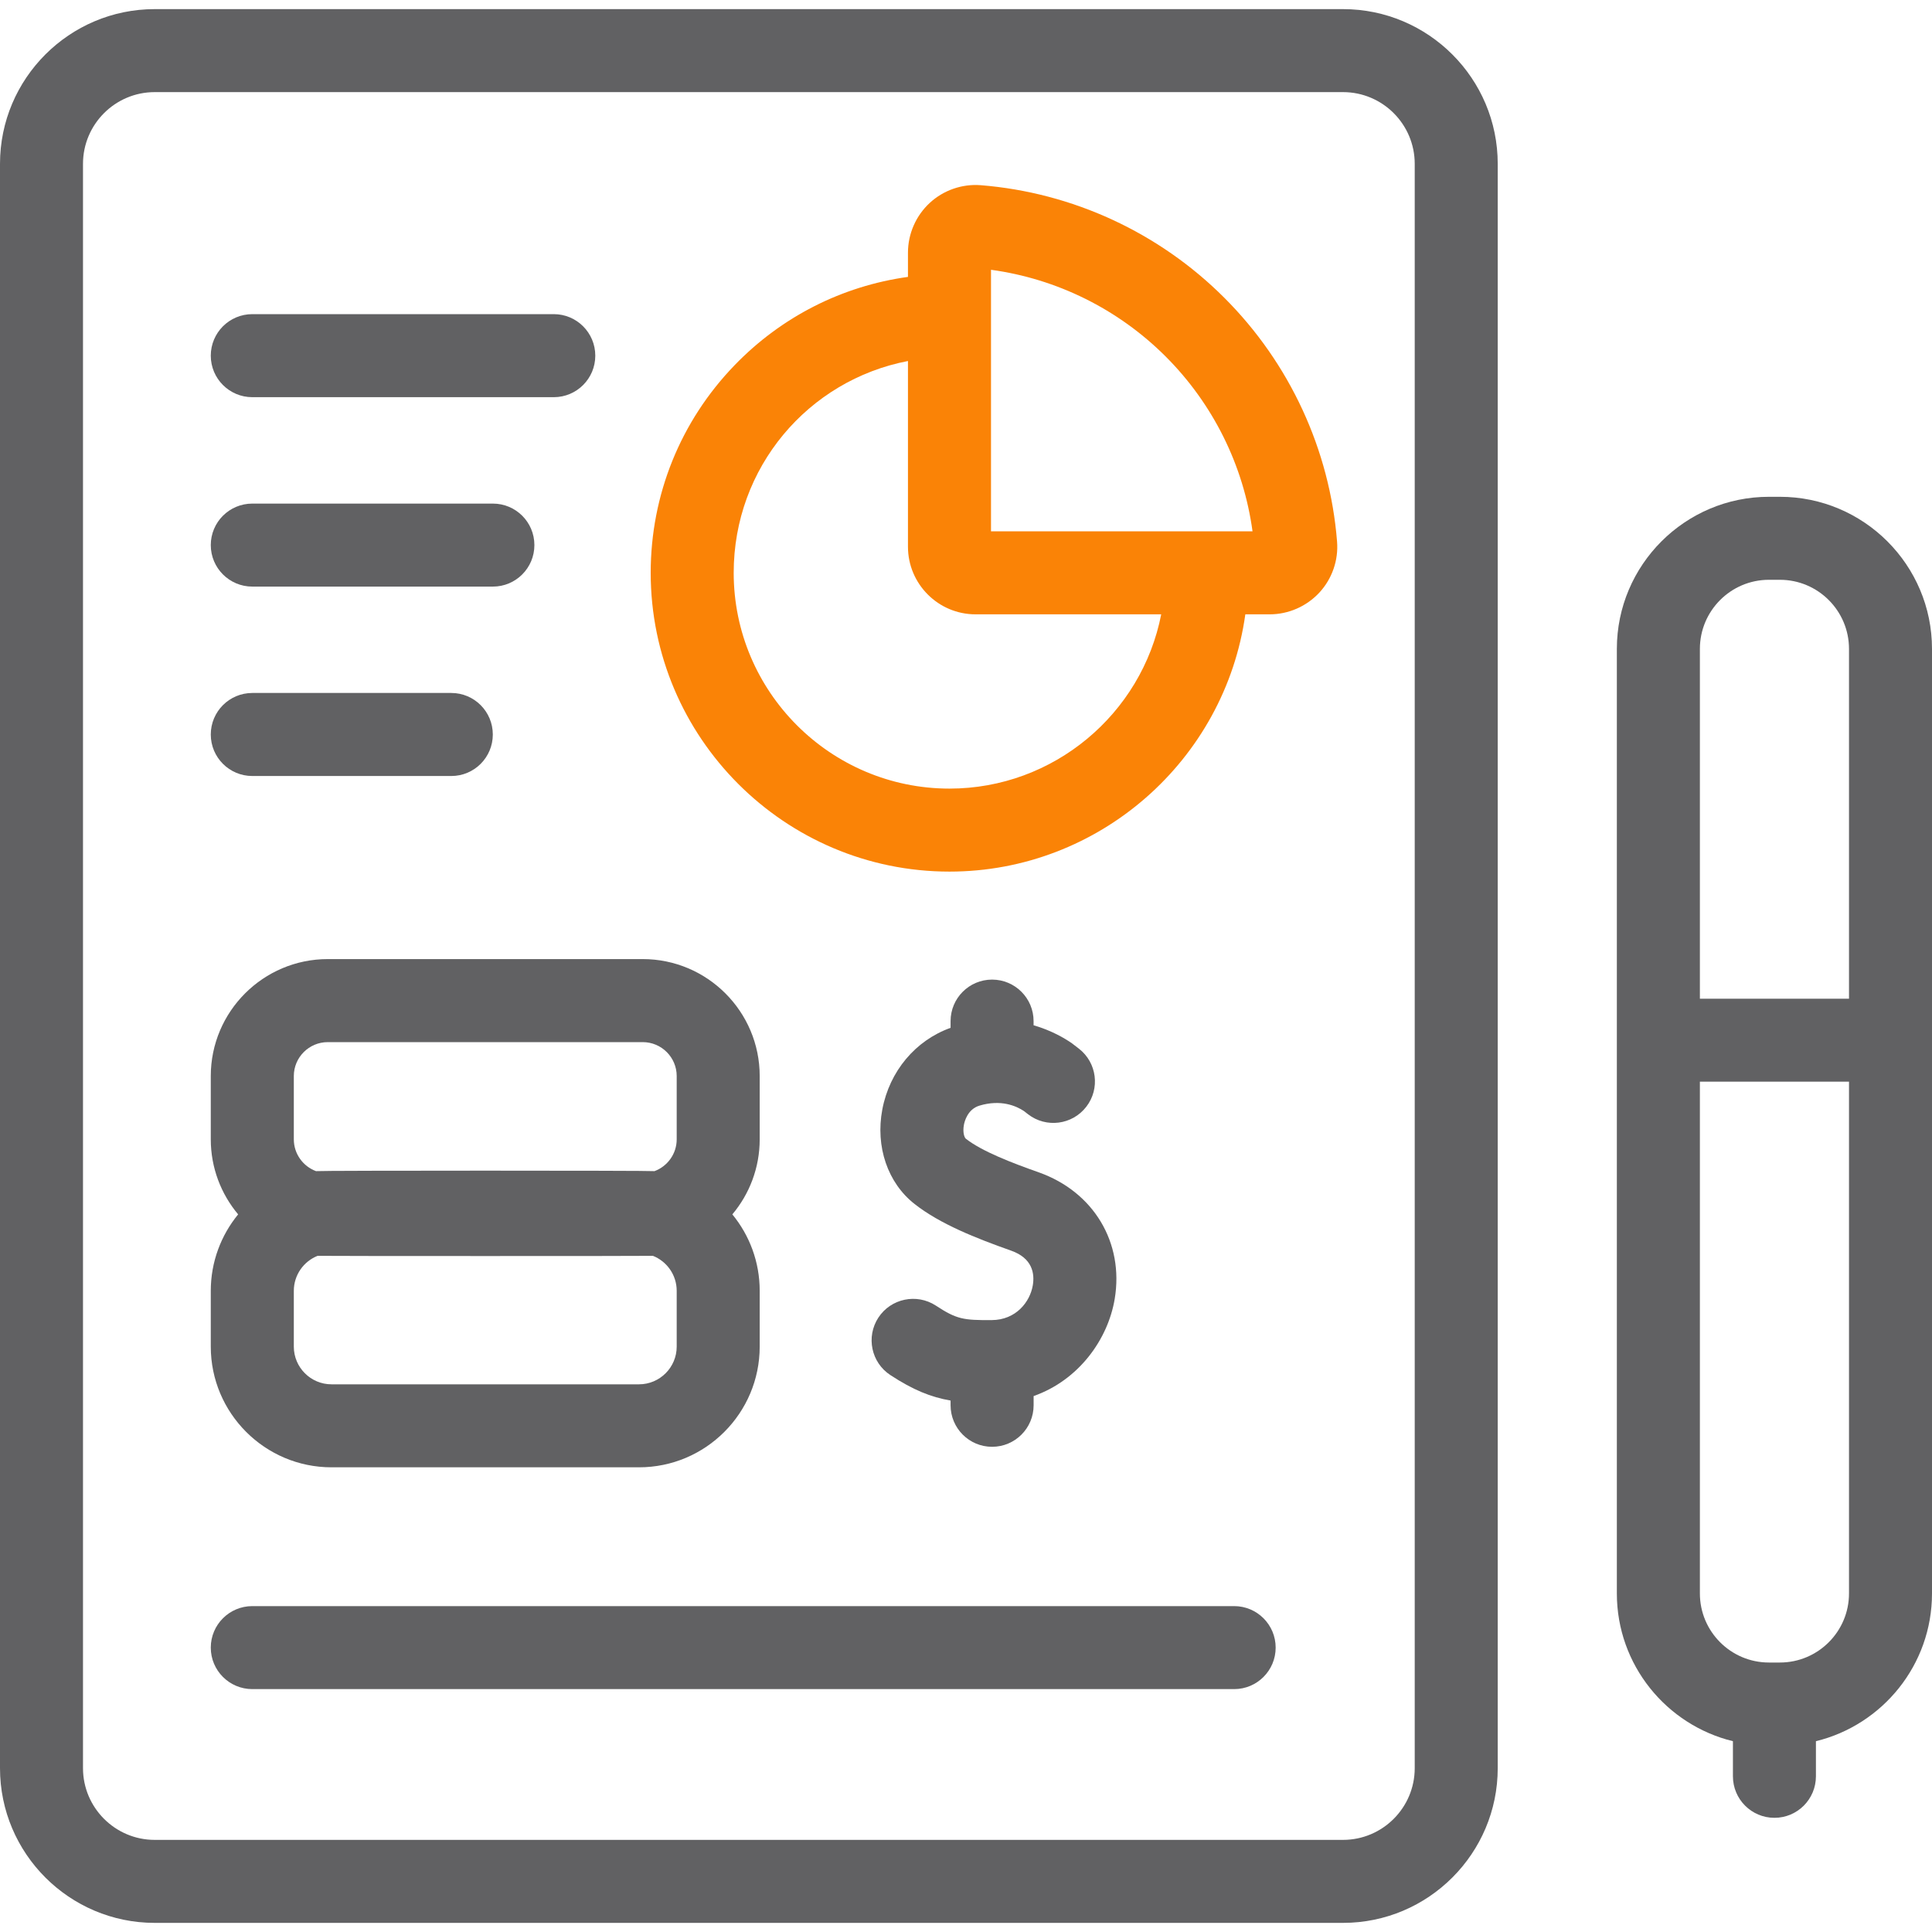 <svg width="50" height="50" viewBox="0 0 50 50" fill="none" xmlns="http://www.w3.org/2000/svg">
<g clip-path="url(#clip0_62_4)">
<path d="M34.603 14.015C34.414 11.639 33.379 9.399 31.688 7.709C29.998 6.018 27.758 4.983 25.382 4.793C24.9 4.755 24.418 4.922 24.062 5.251C23.704 5.582 23.498 6.051 23.498 6.539V7.166C21.794 7.403 20.223 8.197 19.012 9.451C17.611 10.9 16.84 12.809 16.84 14.824C16.84 19.088 20.309 22.557 24.573 22.557C28.445 22.557 31.702 19.675 32.229 15.899H32.858C33.346 15.899 33.815 15.693 34.146 15.335C34.475 14.979 34.642 14.497 34.603 14.015ZM24.573 20.409C21.493 20.409 18.988 17.904 18.988 14.824C18.988 12.101 20.91 9.841 23.498 9.343V14.149C23.498 15.114 24.283 15.899 25.248 15.899H30.052C29.549 18.478 27.267 20.409 24.573 20.409ZM25.647 13.75V6.982C27.351 7.214 28.943 8.002 30.169 9.228C31.395 10.454 32.183 12.046 32.415 13.75H25.647Z" fill="#FA8306"/>
<path d="M8.579 37.974H16.537C18.26 37.974 19.661 36.573 19.661 34.85V33.407C19.661 32.657 19.396 31.968 18.953 31.428C19.395 30.902 19.661 30.224 19.661 29.485V27.848C19.661 26.179 18.303 24.821 16.634 24.821H8.483C6.813 24.821 5.455 26.179 5.455 27.848V29.485C5.455 30.224 5.722 30.902 6.163 31.428C5.721 31.968 5.455 32.657 5.455 33.407V34.85C5.455 36.573 6.857 37.974 8.579 37.974ZM17.513 34.85C17.513 35.388 17.075 35.826 16.537 35.826H8.579C8.041 35.826 7.604 35.388 7.604 34.85V33.407C7.604 32.996 7.859 32.644 8.219 32.501C8.306 32.508 16.811 32.508 16.898 32.501C17.258 32.644 17.513 32.996 17.513 33.407V34.85ZM7.604 27.848C7.604 27.364 7.998 26.97 8.483 26.97H16.634C17.119 26.97 17.513 27.364 17.513 27.848V29.485C17.513 29.863 17.273 30.185 16.938 30.309C16.807 30.292 8.31 30.292 8.178 30.309C7.844 30.185 7.604 29.863 7.604 29.485V27.848Z" fill="#616163"/>
<path d="M46.064 12.857H45.78C43.61 12.857 41.844 14.622 41.844 16.793V41.239C41.844 43.088 43.126 44.642 44.848 45.062V45.97C44.848 46.564 45.329 47.045 45.922 47.045C46.515 47.045 46.996 46.564 46.996 45.97V45.062C48.718 44.642 50 43.088 50 41.239V16.793C50 14.622 48.234 12.857 46.064 12.857ZM43.993 16.793C43.993 15.807 44.794 15.005 45.78 15.005H46.064C47.05 15.005 47.852 15.807 47.852 16.793V25.846H43.993V16.793ZM47.852 41.239C47.852 42.224 47.05 43.026 46.064 43.026H45.78C44.794 43.026 43.993 42.224 43.993 41.239V27.994H47.852V41.239Z" fill="#616163"/>
<path d="M23.043 35.587C23.629 35.971 24.092 36.159 24.601 36.246V36.368C24.601 36.962 25.082 37.443 25.675 37.443C26.269 37.443 26.75 36.962 26.75 36.368V36.13C27.923 35.716 28.673 34.661 28.848 33.619C29.093 32.16 28.303 30.842 26.882 30.34C26.183 30.093 25.411 29.796 24.996 29.47C24.96 29.442 24.909 29.308 24.946 29.111C24.963 29.018 25.044 28.706 25.347 28.614C25.905 28.446 26.301 28.623 26.498 28.753L26.606 28.837C27.075 29.2 27.75 29.113 28.113 28.643C28.476 28.174 28.389 27.499 27.919 27.137C27.919 27.137 27.757 27.012 27.742 27.001C27.552 26.869 27.21 26.667 26.749 26.534V26.426C26.749 25.833 26.268 25.352 25.675 25.352C25.082 25.352 24.601 25.833 24.601 26.426V26.6C23.693 26.925 23.021 27.722 22.834 28.714C22.653 29.676 22.973 30.614 23.67 31.16C24.328 31.677 25.259 32.045 26.166 32.366C26.723 32.562 26.779 32.962 26.729 33.263C26.657 33.694 26.294 34.16 25.668 34.164C24.931 34.169 24.758 34.142 24.22 33.789C23.723 33.465 23.057 33.604 22.732 34.1C22.408 34.597 22.547 35.263 23.043 35.587Z" fill="#616163"/>
<path d="M34.757 0.236H4.004C1.796 0.236 0 2.032 0 4.24V45.76C0 47.968 1.796 49.764 4.004 49.764H34.757C36.965 49.764 38.761 47.968 38.761 45.76V4.24C38.761 2.032 36.965 0.236 34.757 0.236ZM36.613 45.76C36.613 46.783 35.781 47.616 34.757 47.616H4.004C2.981 47.616 2.148 46.783 2.148 45.76V4.24C2.148 3.216 2.981 2.384 4.004 2.384H34.757C35.781 2.384 36.613 3.216 36.613 4.24V45.76Z" fill="#616163"/>
<path d="M6.53 10.279H14.332C14.925 10.279 15.406 9.798 15.406 9.205C15.406 8.611 14.925 8.13 14.332 8.13H6.53C5.936 8.13 5.455 8.611 5.455 9.205C5.455 9.798 5.936 10.279 6.53 10.279Z" fill="#616163"/>
<path d="M6.53 15.181H12.756C13.349 15.181 13.83 14.7 13.83 14.107C13.83 13.513 13.349 13.033 12.756 13.033H6.53C5.936 13.033 5.455 13.513 5.455 14.107C5.455 14.7 5.936 15.181 6.53 15.181Z" fill="#616163"/>
<path d="M6.53 20.083H11.68C12.273 20.083 12.754 19.602 12.754 19.009C12.754 18.415 12.273 17.934 11.68 17.934H6.53C5.936 17.934 5.455 18.415 5.455 19.009C5.455 19.602 5.936 20.083 6.53 20.083Z" fill="#616163"/>
<path d="M31.94 41.566H6.53C5.936 41.566 5.455 42.047 5.455 42.64C5.455 43.233 5.936 43.714 6.53 43.714H31.94C32.533 43.714 33.014 43.233 33.014 42.64C33.014 42.047 32.533 41.566 31.94 41.566Z" fill="#616163"/>
</g>
<defs>
<clipPath id="clip0_62_4">
<rect width="50" height="50" fill="white"/>
</clipPath>
</defs>
</svg>
